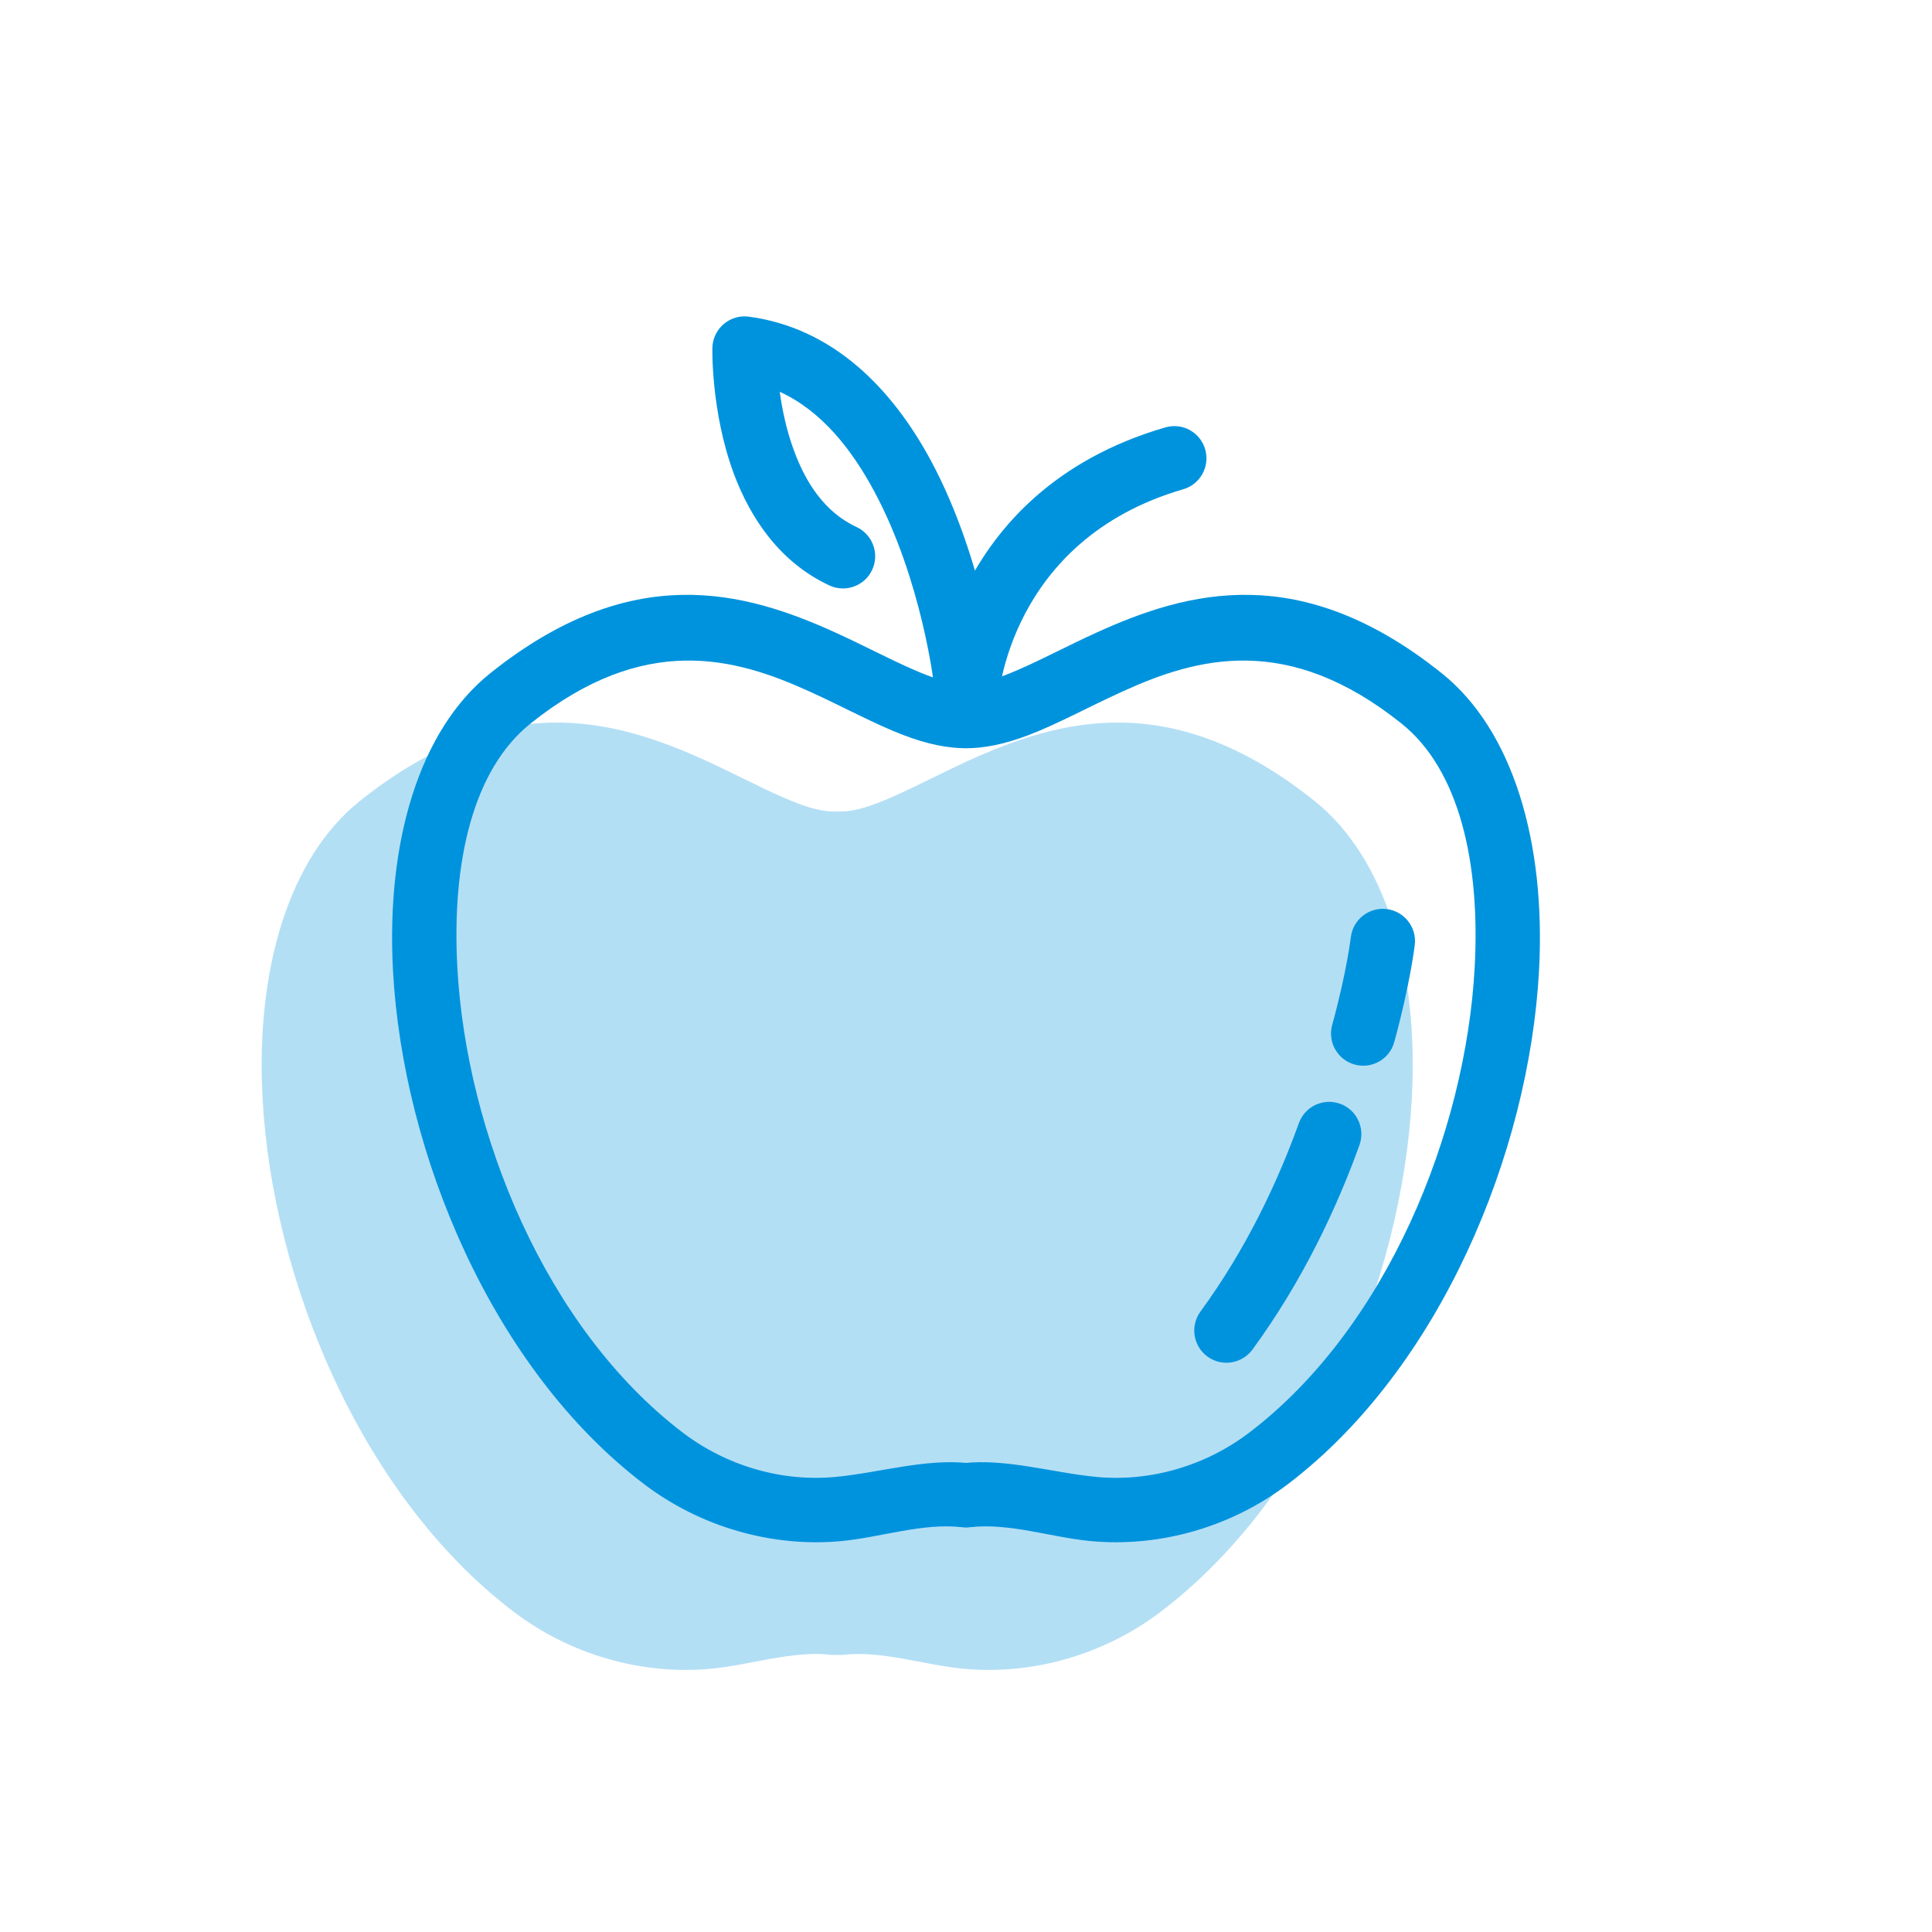 <?xml version="1.0" encoding="UTF-8" standalone="no"?>
<!DOCTYPE svg PUBLIC "-//W3C//DTD SVG 1.1//EN" "http://www.w3.org/Graphics/SVG/1.1/DTD/svg11.dtd">
<svg width="100%" height="100%" viewBox="0 0 300 300" version="1.1" xmlns="http://www.w3.org/2000/svg" xmlns:xlink="http://www.w3.org/1999/xlink" xml:space="preserve" xmlns:serif="http://www.serif.com/" style="fill-rule:evenodd;clip-rule:evenodd;stroke-linejoin:round;stroke-miterlimit:2;">
    <g transform="matrix(1,0,0,1,-4055.7,-1988.77)">
        <g id="ArtBoard3" transform="matrix(0.864,0,0,0.864,1244.98,1136.66)">
            <rect x="3254.93" y="986.788" width="347.412" height="347.412" style="fill:none;"/>
        </g>
        <g transform="matrix(0.851,0,0,0.966,626.402,432)">
            <path d="M4205.52,1731.82C4202.28,1731.73 4199.73,1729.34 4199.83,1726.49C4199.93,1723.63 4202.64,1721.38 4205.88,1721.47C4208.93,1721.55 4212.14,1720.52 4215.64,1719.18C4220,1717.51 4224.66,1715.31 4229.7,1713.29C4246.53,1706.53 4267.02,1701.61 4292.81,1719.79C4305.8,1728.95 4311.81,1746.97 4310.55,1767.58C4308.74,1796.98 4292.46,1831.51 4264.82,1850.07C4254.3,1857.13 4241.17,1860.32 4228.69,1859.28C4221.6,1858.69 4213.92,1856.34 4206.8,1857.05C4203.58,1857.37 4200.67,1855.32 4200.31,1852.48C4199.94,1849.64 4202.26,1847.08 4205.49,1846.76C4213.38,1845.98 4221.93,1848.32 4229.79,1848.97C4239.44,1849.78 4249.57,1847.29 4257.7,1841.83C4282.73,1825.03 4297.18,1793.64 4298.81,1767.02C4299.84,1750.26 4296.02,1735.32 4285.47,1727.88C4264.67,1713.21 4248.14,1717.26 4234.57,1722.71C4228.37,1725.19 4222.7,1727.94 4217.48,1729.7C4213.27,1731.12 4209.29,1731.92 4205.52,1731.82Z" style="fill:rgb(0,147,221);"/>
        </g>
        <g transform="matrix(-0.851,0,0,0.966,7785,432)">
            <path d="M4205.88,1721.47C4202.64,1721.38 4199.93,1723.63 4199.83,1726.49C4199.73,1729.34 4202.28,1731.73 4205.52,1731.82C4209.29,1731.92 4213.27,1731.12 4217.48,1729.7C4222.7,1727.94 4228.37,1725.19 4234.57,1722.71C4248.14,1717.26 4264.67,1713.21 4285.47,1727.88C4296.02,1735.32 4299.84,1750.26 4298.81,1767.02C4297.18,1793.64 4282.73,1825.03 4257.7,1841.83C4249.57,1847.29 4239.44,1849.78 4229.79,1848.97C4221.93,1848.32 4213.38,1845.98 4205.49,1846.76C4202.26,1847.08 4199.94,1849.64 4200.31,1852.48C4200.67,1855.32 4203.58,1857.37 4206.8,1857.05C4213.92,1856.34 4221.6,1858.69 4228.69,1859.28C4241.17,1860.32 4254.3,1857.13 4264.82,1850.07C4292.46,1831.51 4308.74,1796.98 4310.55,1767.58C4311.81,1746.97 4305.8,1728.95 4292.81,1719.79C4267.02,1701.61 4246.53,1706.53 4229.7,1713.29C4224.66,1715.31 4220,1717.51 4215.64,1719.18C4212.14,1720.52 4208.93,1721.55 4205.88,1721.47Z" style="fill:rgb(0,147,221);"/>
        </g>
        <g transform="matrix(1,0,0,1,-0.001,368.778)">
            <path d="M4185.7,1876.97C4185.4,1876.99 4185.08,1876.99 4184.77,1876.95C4178.7,1876.27 4172.17,1878.54 4166.14,1879.11C4155.51,1880.12 4144.34,1877.03 4135.39,1870.21C4111.86,1852.29 4098.01,1818.94 4096.47,1790.53C4095.39,1770.63 4100.51,1753.22 4111.57,1744.38C4133.52,1726.81 4150.95,1731.57 4165.28,1738.09C4169.56,1740.05 4173.53,1742.17 4177.24,1743.78C4180.22,1745.08 4182.95,1746.08 4185.54,1746L4185.86,1746C4188.45,1746.08 4191.18,1745.08 4194.16,1743.78C4197.87,1742.17 4201.84,1740.05 4206.12,1738.09C4220.45,1731.57 4237.89,1726.81 4259.84,1744.38C4270.89,1753.22 4276.01,1770.63 4274.93,1790.53C4273.39,1818.94 4259.54,1852.29 4236.01,1870.21C4227.06,1877.03 4215.89,1880.12 4205.26,1879.11C4199.23,1878.54 4192.7,1876.27 4186.64,1876.95C4186.32,1876.99 4186.01,1876.99 4185.7,1876.97Z" style="fill:rgb(0,147,221);fill-opacity:0.3;"/>
        </g>
        <g transform="matrix(1,0,0,1,-0.001,368.778)">
            <path d="M4210.69,1728.79C4210.55,1731.55 4208.2,1733.67 4205.45,1733.53C4202.69,1733.39 4200.57,1731.04 4200.71,1728.28C4200.71,1728.28 4202.14,1696.4 4236.65,1686.36C4239.3,1685.58 4242.07,1687.11 4242.84,1689.76C4243.61,1692.41 4242.09,1695.19 4239.44,1695.96C4212.17,1703.89 4210.69,1728.79 4210.69,1728.79Z" style="fill:rgb(0,147,221);"/>
        </g>
        <g transform="matrix(1,0,0,1,-0.001,368.778)">
            <path d="M4210.67,1725.15C4210.99,1727.89 4209.02,1730.38 4206.28,1730.7C4203.54,1731.02 4201.05,1729.05 4200.73,1726.31C4200.73,1726.31 4198.86,1710.09 4191.47,1696.32C4188,1689.85 4183.32,1683.82 4176.78,1680.83C4177.15,1683.55 4177.82,1686.83 4179.03,1690.07C4180.77,1694.74 4183.61,1699.46 4188.71,1701.83C4191.21,1703 4192.3,1705.98 4191.13,1708.48C4189.97,1710.98 4186.99,1712.06 4184.49,1710.9C4176.85,1707.34 4172.26,1700.55 4169.65,1693.55C4166.06,1683.87 4166.32,1673.98 4166.32,1673.98C4166.36,1672.57 4167,1671.23 4168.08,1670.31C4169.16,1669.39 4170.58,1668.97 4171.98,1669.16C4185.18,1670.93 4194.32,1680.47 4200.29,1691.59C4208.55,1707 4210.67,1725.15 4210.67,1725.15Z" style="fill:rgb(0,147,221);"/>
        </g>
        <g transform="matrix(1,0,0,1,-3.732,364.894)">
            <path d="M4269.19,1769.41C4269.51,1766.67 4272,1764.71 4274.74,1765.03C4277.48,1765.36 4279.44,1767.85 4279.12,1770.59C4279.12,1770.59 4278.42,1776.62 4275.93,1785.69C4275.2,1788.35 4272.45,1789.91 4269.79,1789.18C4267.13,1788.45 4265.56,1785.7 4266.29,1783.04C4268.54,1774.86 4269.19,1769.41 4269.19,1769.41Z" style="fill:rgb(0,147,221);"/>
        </g>
        <g transform="matrix(1,0,0,1,-5.761,370.213)">
            <path d="M4263.15,1792.96C4264.08,1790.36 4266.95,1789.01 4269.55,1789.95C4272.14,1790.88 4273.49,1793.75 4272.56,1796.35C4269.05,1806.1 4263.76,1817.43 4255.94,1828.12C4254.3,1830.34 4251.17,1830.83 4248.95,1829.2C4246.72,1827.57 4246.24,1824.44 4247.87,1822.21C4255.07,1812.37 4259.91,1801.93 4263.15,1792.96Z" style="fill:rgb(0,147,221);"/>
        </g>
    </g>
</svg>
